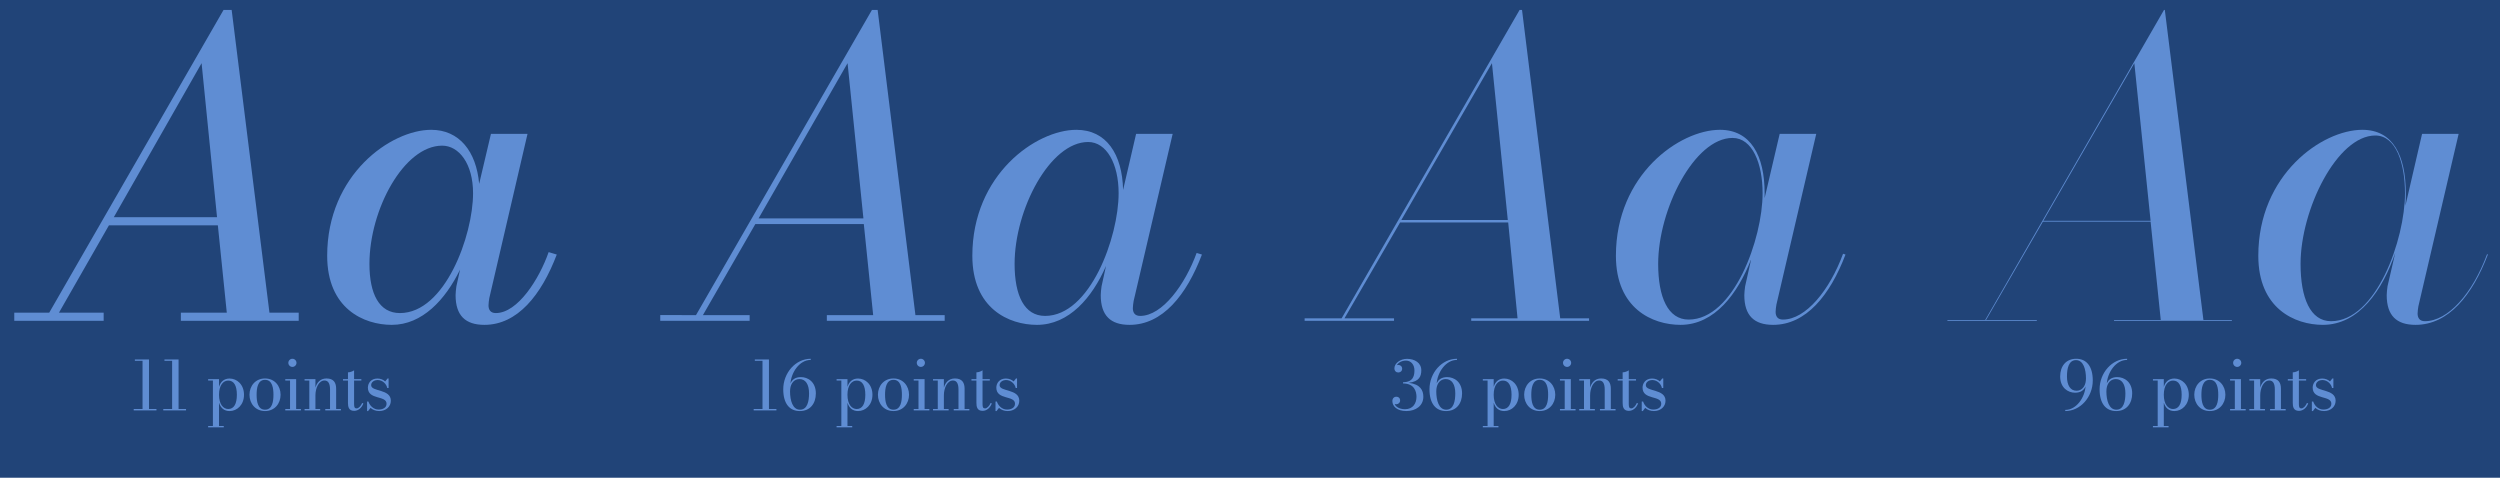 <?xml version="1.0" encoding="UTF-8" standalone="no"?>
<svg
   xmlns:dc="http://purl.org/dc/elements/1.1/"
   xmlns:cc="http://creativecommons.org/ns#"
   xmlns:rdf="http://www.w3.org/1999/02/22-rdf-syntax-ns#"
   xmlns:svg="http://www.w3.org/2000/svg"
   xmlns="http://www.w3.org/2000/svg"
   xmlns:sodipodi="http://sodipodi.sourceforge.net/DTD/sodipodi-0.dtd"
   xmlns:inkscape="http://www.inkscape.org/namespaces/inkscape"
   id="svg2"
   version="1.1"
   width="785"
   height="150"
   viewBox="0 0 735.938 140.625"
   sodipodi:docname="points.svg"
   inkscape:version="0.92.3 (2405546, 2018-03-11)">
  <sodipodi:namedview
     pagecolor="#ffffff"
     bordercolor="#666666"
     borderopacity="1"
     objecttolerance="10"
     gridtolerance="10"
     guidetolerance="10"
     inkscape:pageopacity="0"
     inkscape:pageshadow="2"
     inkscape:window-width="1920"
     inkscape:window-height="1052"
     id="namedview51"
     showgrid="false"
     inkscape:zoom="2.0011122"
     inkscape:cx="606.69963"
     inkscape:cy="32.798519"
     inkscape:window-x="0"
     inkscape:window-y="0"
     inkscape:window-maximized="1"
     inkscape:current-layer="svg2" />
  <defs
     id="defs6" />
  <path
     style="fill:#214478;fill-opacity:1;stroke-width:0.339"
     d="M 0,0 H 735.938 V 140.625 H 0 Z"
     id="rect3354"
     inkscape:connector-curvature="0" />
  <g
     id="flowRoot944"
     style="font-style:italic;font-variant:normal;font-weight:normal;font-stretch:normal;font-size:96px;line-height:1.25;font-family:'Bodoni* 36';-inkscape-font-specification:'Bodoni* 36 Italic';text-align:center;letter-spacing:0px;word-spacing:10.002px;text-anchor:middle;fill:#5f8dd3;fill-opacity:1;stroke:none"
     transform="matrix(1.246,0,0,1.246,-638.712,-16.213)"
     aria-label="Aa Aa Aa Aa">
    <path
       id="path1495"
       style="font-style:italic;font-variant:normal;font-weight:normal;font-stretch:normal;font-family:'Bodoni* 11';-inkscape-font-specification:'Bodoni* 11 Italic'"
       d="m 515.982,86.88 v 1.92 h 21.12 v -1.92 h -10.56 l 11.808,-20.64 h 25.728 l 2.112,20.64 h -10.848 v 1.92 h 27.84 v -1.92 h -6.912 l -8.928,-71.52 h -1.92 l -41.184,71.52 z m 44.256,-58.944 3.648,36.384 h -24.384 z"
       inkscape:connector-curvature="0" />
    <path
       id="path1497"
       style="font-style:italic;font-variant:normal;font-weight:normal;font-stretch:normal;font-family:'Bodoni* 11';-inkscape-font-specification:'Bodoni* 11 Italic'"
       d="m 644.15,73.152 -1.92,-0.576 c -2.208,6.336 -7.296,14.4 -12.48,14.4 -1.248,0 -1.728,-0.768 -1.728,-1.824 0,-0.48 0.096,-1.152 0.192,-1.728 l 9.024,-38.784 h -8.64 l -2.784,11.808 c -0.672,-7.68 -4.704,-12.768 -11.328,-12.768 -9.504,0 -24.576,10.56 -24.576,29.76 0,12.48 8.64,16.32 15.264,16.32 7.2,0 12.672,-5.952 16.128,-13.056 l -0.864,3.936 c -0.096,0.576 -0.192,1.632 -0.192,2.112 0,4.8 2.304,7.008 6.816,7.008 7.776,0 13.44,-7.008 17.088,-16.608 z m -19.776,-14.496 c 0,9.984 -6.624,28.32 -17.28,28.32 -4.896,0 -7.2,-4.512 -7.2,-11.616 0,-12.864 8.16,-27.936 17.184,-27.936 3.936,0 7.296,4.224 7.296,11.232 z"
       inkscape:connector-curvature="0" />
    <path
       id="path1499"
       style="font-style:italic;font-variant:normal;font-weight:normal;font-stretch:normal;font-family:'Bodoni* 16';-inkscape-font-specification:'Bodoni* 16 Italic'"
       d="M 668.597,87.456 V 88.8 h 21.12 v -1.344 h -11.04 l 12.384,-21.504 h 25.632 l 2.208,21.504 h -10.944 V 88.8 h 27.84 v -1.344 h -6.912 l -8.928,-72.096 h -1.344 l -41.568,72.096 z m 44.256,-59.52 3.744,36.672 h -24.768 z"
       inkscape:connector-curvature="0" />
    <path
       id="path1501"
       style="font-style:italic;font-variant:normal;font-weight:normal;font-stretch:normal;font-family:'Bodoni* 16';-inkscape-font-specification:'Bodoni* 16 Italic'"
       d="m 796.572,73.152 -1.248,-0.384 c -2.688,7.392 -8.064,14.88 -13.344,14.88 -1.248,0 -1.728,-0.768 -1.728,-1.824 0,-0.48 0.096,-1.152 0.192,-1.728 l 9.216,-39.456 h -8.64 l -3.072,13.248 c -0.192,-8.448 -3.936,-14.208 -11.04,-14.208 -9.504,0 -24.576,10.56 -24.576,29.76 0,12.48 8.64,16.32 15.264,16.32 7.584,0 13.056,-6.432 16.32,-13.92 l -1.056,4.8 c -0.096,0.576 -0.192,1.632 -0.192,2.112 0,4.8 2.304,7.008 6.816,7.008 7.776,0 13.44,-7.008 17.088,-16.608 z m -19.68,-14.496 c 0,10.368 -6.72,28.992 -17.376,28.992 -4.896,0 -7.2,-4.8 -7.2,-12.288 0,-12.864 8.352,-28.8 17.376,-28.8 4.32,0 7.2,5.088 7.2,12.096 z"
       inkscape:connector-curvature="0" />
    <path
       id="path1503"
       style="font-style:italic;font-variant:normal;font-weight:normal;font-stretch:normal;font-family:'Bodoni* 36';-inkscape-font-specification:'Bodoni* 36 Italic';word-spacing:25px;fill:#5f8dd3;fill-opacity:1"
       d="M 820.836,88.224 V 88.8 h 21.12 v -0.576 h -11.712 l 13.152,-22.656 h 25.536 l 2.208,22.656 h -10.944 V 88.8 h 27.84 v -0.576 h -6.816 l -9.024,-72.864 h -0.576 l -42.048,72.864 z m 44.256,-60.288 3.744,37.056 h -25.152 z"
       inkscape:connector-curvature="0" />
    <path
       id="path1505"
       style="font-style:italic;font-variant:normal;font-weight:normal;font-stretch:normal;font-family:'Bodoni* 36';-inkscape-font-specification:'Bodoni* 36 Italic';word-spacing:25px;fill:#5f8dd3;fill-opacity:1"
       d="m 929.516,58.656 c 0,-8.832 -3.264,-14.976 -10.56,-14.976 -9.504,0 -24.576,10.56 -24.576,29.76 0,12.48 8.64,16.32 15.264,16.32 8.064,0 13.536,-7.392 16.704,-15.552 l -1.44,6.432 c -0.096,0.576 -0.192,1.632 -0.192,2.112 0,4.8 2.304,7.008 6.816,7.008 7.776,0 13.44,-7.008 17.088,-16.608 l -0.576,-0.192 c -3.168,8.64 -8.832,15.552 -14.208,15.552 -1.248,0 -1.728,-0.768 -1.728,-1.824 0,-0.48 0.096,-1.152 0.192,-1.728 l 9.408,-40.32 h -8.64 l -3.552,15.168 c 0,-0.384 0,-0.768 0,-1.152 z m -0.48,0 c 0,10.752 -6.816,29.856 -17.472,29.856 -4.896,0 -7.2,-5.28 -7.2,-13.152 0,-12.864 8.544,-29.76 17.568,-29.76 4.704,0 7.104,6.048 7.104,13.056 z"
       inkscape:connector-curvature="0" />
    <path
       id="path1507"
       style="font-style:italic;font-variant:normal;font-weight:normal;font-stretch:normal;font-family:'Bodoni* 96';-inkscape-font-specification:'Bodoni* 96 Italic';word-spacing:25px;fill:#5f8dd3"
       d="M 972.701,88.608 V 88.8 h 21.12 v -0.192 h -12 l 13.44,-23.232 h 25.441 l 2.4,23.232 h -11.04 V 88.8 h 27.84 v -0.192 h -6.72 l -9.12,-73.248 h -0.192 l -42.241,73.248 z m 44.16,-60.672 3.84,37.248 h -25.345 z"
       inkscape:connector-curvature="0" />
    <path
       id="path1509"
       style="font-style:italic;font-variant:normal;font-weight:normal;font-stretch:normal;font-family:'Bodoni* 96';-inkscape-font-specification:'Bodoni* 96 Italic';word-spacing:25px;fill:#5f8dd3"
       d="m 1080.997,58.656 c 0,-8.832 -2.976,-14.976 -10.272,-14.976 -9.504,0 -24.576,10.56 -24.576,29.76 0,12.48 8.64,16.32 15.264,16.32 8.544,0 14.112,-8.256 17.088,-16.992 l -1.824,7.872 c -0.096,0.576 -0.192,1.632 -0.192,2.112 0,4.8 2.304,7.008 6.816,7.008 7.776,0 13.44,-7.008 17.088,-16.608 l -0.192,-0.096 c -3.456,9.312 -9.216,15.84 -14.688,15.84 -1.248,0 -1.728,-0.768 -1.728,-1.824 0,-0.48 0.096,-1.152 0.192,-1.728 l 9.504,-40.704 h -8.64 l -3.936,16.992 c 0.096,-1.056 0.096,-2.112 0.096,-2.976 z m -0.192,0 c 0,10.944 -6.816,30.24 -17.472,30.24 -4.896,0 -7.2,-5.472 -7.2,-13.536 0,-12.864 8.64,-30.336 17.664,-30.336 4.896,0 7.008,6.624 7.008,13.632 z"
       inkscape:connector-curvature="0" />
  </g>
  <g
     id="flowRoot987"
     style="font-style:normal;font-variant:normal;font-weight:normal;font-stretch:normal;font-size:59.851px;line-height:1.25;font-family:'Bodoni* 11';-inkscape-font-specification:'Bodoni* 11, ';text-align:center;letter-spacing:0px;word-spacing:0px;text-anchor:middle;fill:#5f8dd3;fill-opacity:1;stroke:none"
     transform="matrix(0.334,0,0,0.334,-190.146,102.314)"
     aria-label="11 points">
    <path
       id="path1512"
       style="font-style:normal;font-variant:normal;font-weight:normal;font-stretch:normal;font-size:59.851px;font-family:'Bodoni* 11';-inkscape-font-specification:'Bodoni* 11, ';word-spacing:0px;fill:#5f8dd3;fill-opacity:1"
       d="m 687.148,54.165 v 1.197 h 20.05 v -1.197 h -6.584 V 10.474 h -12.449 v 1.197 h 6.763 v 42.494 z"
       inkscape:connector-curvature="0" />
    <path
       id="path1514"
       style="font-style:normal;font-variant:normal;font-weight:normal;font-stretch:normal;font-size:59.851px;font-family:'Bodoni* 11';-inkscape-font-specification:'Bodoni* 11, ';word-spacing:0px;fill:#5f8dd3;fill-opacity:1"
       d="m 713.216,54.165 v 1.197 h 20.05 v -1.197 h -6.584 V 10.474 h -12.449 v 1.197 h 6.763 v 42.494 z"
       inkscape:connector-curvature="0" />
    <path
       id="path1516"
       style="font-style:normal;font-variant:normal;font-weight:normal;font-stretch:normal;font-size:59.851px;font-family:'Bodoni* 11';-inkscape-font-specification:'Bodoni* 11, ';word-spacing:0px;fill:#5f8dd3;fill-opacity:1"
       d="m 752.75,69.128 v 1.197 h 13.766 v -1.197 h -4.19 V 48.539 c 1.436,4.788 4.609,7.422 9.337,7.422 6.524,0 12.688,-5.387 12.688,-14.364 0,-8.978 -6.165,-14.304 -12.688,-14.304 -4.728,0 -7.9,2.633 -9.337,7.362 v -6.823 h -9.576 v 1.197 h 4.19 v 40.1 z m 9.576,-27.532 c 0,-8.619 3.89,-12.509 8.14,-12.509 5.027,0 7.601,4.489 7.601,12.509 0,8.02 -2.574,12.569 -7.601,12.569 -4.249,0 -8.14,-3.95 -8.14,-12.569 z"
       inkscape:connector-curvature="0" />
    <path
       id="path1518"
       style="font-style:normal;font-variant:normal;font-weight:normal;font-stretch:normal;font-size:59.851px;font-family:'Bodoni* 11';-inkscape-font-specification:'Bodoni* 11, ';word-spacing:0px;fill:#5f8dd3;fill-opacity:1"
       d="m 789.185,41.597 c 0,7.781 5.267,14.364 13.706,14.364 8.439,0 13.706,-6.584 13.706,-14.364 0,-7.781 -5.267,-14.364 -13.706,-14.364 -8.439,0 -13.706,6.584 -13.706,14.364 z m 6.284,0 c 0,-5.626 0.898,-13.167 7.422,-13.167 6.524,0 7.422,7.541 7.422,13.167 0,5.626 -0.898,13.167 -7.422,13.167 -6.524,0 -7.422,-7.541 -7.422,-13.167 z"
       inkscape:connector-curvature="0" />
    <path
       id="path1520"
       style="font-style:normal;font-variant:normal;font-weight:normal;font-stretch:normal;font-size:59.851px;font-family:'Bodoni* 11';-inkscape-font-specification:'Bodoni* 11, ';word-spacing:0px;fill:#5f8dd3;fill-opacity:1"
       d="m 823.426,13.466 c 0,1.975 1.616,3.591 3.591,3.591 1.975,0 3.591,-1.616 3.591,-3.591 0,-1.975 -1.616,-3.591 -3.591,-3.591 -1.975,0 -3.591,1.616 -3.591,3.591 z m -2.693,40.699 v 1.197 h 13.766 v -1.197 h -4.19 V 27.831 h -9.576 v 1.197 h 4.19 v 25.137 z"
       inkscape:connector-curvature="0" />
    <path
       id="path1522"
       style="font-style:normal;font-variant:normal;font-weight:normal;font-stretch:normal;font-size:59.851px;font-family:'Bodoni* 11';-inkscape-font-specification:'Bodoni* 11, ';word-spacing:0px;fill:#5f8dd3;fill-opacity:1"
       d="m 837.734,54.165 v 1.197 H 851.5 v -1.197 h -4.19 V 42.015 c 0,-6.165 2.873,-12.988 8.02,-12.988 3.352,0 4.848,2.873 4.848,7.9 v 17.237 h -4.19 v 1.197 h 13.766 V 54.165 H 865.565 V 36.27 c 0,-5.207 -2.095,-9.038 -8.499,-9.038 -5.626,0 -8.499,3.771 -9.756,8.08 v -7.481 h -9.576 v 1.197 h 4.19 v 25.137 z"
       inkscape:connector-curvature="0" />
    <path
       id="path1524"
       style="font-style:normal;font-variant:normal;font-weight:normal;font-stretch:normal;font-size:59.851px;font-family:'Bodoni* 11';-inkscape-font-specification:'Bodoni* 11, ';word-spacing:0px;fill:#5f8dd3;fill-opacity:1"
       d="m 889.576,49.257 -1.077,-0.419 c -1.077,2.633 -3.172,4.788 -4.848,4.788 -1.616,0 -2.274,-0.778 -2.274,-3.771 V 29.028 h 6.404 v -1.197 h -6.404 v -7.781 c -1.197,0.898 -3.591,1.796 -5.387,1.796 v 5.985 h -4.369 v 1.197 h 4.369 v 19.691 c 0,3.292 0.539,7.062 5.446,7.062 3.651,0 6.703,-2.693 8.14,-6.524 z"
       inkscape:connector-curvature="0" />
    <path
       id="path1526"
       style="font-style:normal;font-variant:normal;font-weight:normal;font-stretch:normal;font-size:59.851px;font-family:'Bodoni* 11';-inkscape-font-specification:'Bodoni* 11, ';word-spacing:0px;fill:#5f8dd3;fill-opacity:1"
       d="m 893.718,55.961 2.155,-2.813 c 1.915,1.736 4.609,2.813 7.661,2.813 5.806,0 10.235,-3.771 10.235,-9.097 0,-10.653 -17.357,-7.721 -17.357,-13.706 0,-3.112 3.292,-4.549 5.566,-4.549 4.848,0 8.02,3.83 8.619,7.003 h 1.197 v -8.379 h -0.898 l -2.095,2.633 c -1.616,-1.496 -4.01,-2.574 -6.883,-2.574 -5.686,0 -8.379,4.19 -8.379,8.02 0,11.132 16.459,6.584 16.459,14.185 0,3.651 -3.471,5.147 -7.062,5.147 -4.249,0 -7.721,-3.292 -8.918,-7.062 h -1.197 v 8.379 z"
       inkscape:connector-curvature="0" />
  </g>
  <g
     id="flowRoot995"
     style="font-style:normal;font-variant:normal;font-weight:normal;font-stretch:normal;font-size:59.851px;line-height:1.25;font-family:'Bodoni* 11';-inkscape-font-specification:'Bodoni* 11, ';text-align:center;letter-spacing:0px;word-spacing:0px;text-anchor:middle;fill:#5f8dd3;fill-opacity:1;stroke:none"
     transform="matrix(0.334,0,0,0.334,-6.396,102.314)"
     aria-label="16 points">
    <path
       id="path1529"
       style="font-style:normal;font-variant:normal;font-weight:normal;font-stretch:normal;font-size:59.851px;font-family:'Bodoni* 11';-inkscape-font-specification:'Bodoni* 11, ';word-spacing:0px;fill:#5f8dd3;fill-opacity:1"
       d="m 683.407,54.165 v 1.197 h 20.05 v -1.197 h -6.584 V 10.474 h -12.449 v 1.197 h 6.763 v 42.494 z"
       inkscape:connector-curvature="0" />
    <path
       id="path1531"
       style="font-style:normal;font-variant:normal;font-weight:normal;font-stretch:normal;font-size:59.851px;font-family:'Bodoni* 11';-inkscape-font-specification:'Bodoni* 11, ';word-spacing:0px;fill:#5f8dd3;fill-opacity:1"
       d="m 738.204,40.399 c 0,-10.175 -7.062,-14.364 -13.107,-14.364 -4.968,0 -7.84,2.214 -9.277,5.626 0.718,-9.875 8.02,-20.768 17.895,-20.768 V 9.875 c -13.347,0 -24.24,12.389 -24.24,26.933 0,12.569 5.566,19.152 14.604,19.152 9.038,0 14.125,-6.584 14.125,-15.561 z m -5.985,0 c 0,6.823 -1.436,14.364 -7.96,14.364 -6.524,0 -8.798,-8.14 -8.798,-16.16 l 0.12,-2.035 c 0.599,-5.387 3.771,-8.798 8.2,-8.798 5.327,0 8.439,4.609 8.439,12.629 z"
       inkscape:connector-curvature="0" />
    <path
       id="path1533"
       style="font-style:normal;font-variant:normal;font-weight:normal;font-stretch:normal;font-size:59.851px;font-family:'Bodoni* 11';-inkscape-font-specification:'Bodoni* 11, ';word-spacing:0px;fill:#5f8dd3;fill-opacity:1"
       d="m 756.491,69.128 v 1.197 h 13.766 v -1.197 h -4.19 V 48.539 c 1.436,4.788 4.609,7.422 9.337,7.422 6.524,0 12.688,-5.387 12.688,-14.364 0,-8.978 -6.165,-14.304 -12.688,-14.304 -4.728,0 -7.9,2.633 -9.337,7.362 v -6.823 h -9.576 v 1.197 h 4.19 v 40.1 z m 9.576,-27.532 c 0,-8.619 3.89,-12.509 8.14,-12.509 5.027,0 7.601,4.489 7.601,12.509 0,8.02 -2.574,12.569 -7.601,12.569 -4.249,0 -8.14,-3.95 -8.14,-12.569 z"
       inkscape:connector-curvature="0" />
    <path
       id="path1535"
       style="font-style:normal;font-variant:normal;font-weight:normal;font-stretch:normal;font-size:59.851px;font-family:'Bodoni* 11';-inkscape-font-specification:'Bodoni* 11, ';word-spacing:0px;fill:#5f8dd3;fill-opacity:1"
       d="m 792.925,41.597 c 0,7.781 5.267,14.364 13.706,14.364 8.439,0 13.706,-6.584 13.706,-14.364 0,-7.781 -5.267,-14.364 -13.706,-14.364 -8.439,0 -13.706,6.584 -13.706,14.364 z m 6.284,0 c 0,-5.626 0.898,-13.167 7.422,-13.167 6.524,0 7.422,7.541 7.422,13.167 0,5.626 -0.898,13.167 -7.422,13.167 -6.524,0 -7.422,-7.541 -7.422,-13.167 z"
       inkscape:connector-curvature="0" />
    <path
       id="path1537"
       style="font-style:normal;font-variant:normal;font-weight:normal;font-stretch:normal;font-size:59.851px;font-family:'Bodoni* 11';-inkscape-font-specification:'Bodoni* 11, ';word-spacing:0px;fill:#5f8dd3;fill-opacity:1"
       d="m 827.167,13.466 c 0,1.975 1.616,3.591 3.591,3.591 1.975,0 3.591,-1.616 3.591,-3.591 0,-1.975 -1.616,-3.591 -3.591,-3.591 -1.975,0 -3.591,1.616 -3.591,3.591 z m -2.693,40.699 v 1.197 h 13.766 v -1.197 h -4.19 V 27.831 h -9.576 v 1.197 h 4.19 v 25.137 z"
       inkscape:connector-curvature="0" />
    <path
       id="path1539"
       style="font-style:normal;font-variant:normal;font-weight:normal;font-stretch:normal;font-size:59.851px;font-family:'Bodoni* 11';-inkscape-font-specification:'Bodoni* 11, ';word-spacing:0px;fill:#5f8dd3;fill-opacity:1"
       d="m 841.475,54.165 v 1.197 h 13.766 v -1.197 h -4.19 V 42.015 c 0,-6.165 2.873,-12.988 8.02,-12.988 3.352,0 4.848,2.873 4.848,7.9 v 17.237 h -4.19 v 1.197 h 13.766 V 54.165 H 869.306 V 36.27 c 0,-5.207 -2.095,-9.038 -8.499,-9.038 -5.626,0 -8.499,3.771 -9.756,8.08 v -7.481 h -9.576 v 1.197 h 4.19 v 25.137 z"
       inkscape:connector-curvature="0" />
    <path
       id="path1541"
       style="font-style:normal;font-variant:normal;font-weight:normal;font-stretch:normal;font-size:59.851px;font-family:'Bodoni* 11';-inkscape-font-specification:'Bodoni* 11, ';word-spacing:0px;fill:#5f8dd3;fill-opacity:1"
       d="m 893.316,49.257 -1.077,-0.419 c -1.077,2.633 -3.172,4.788 -4.848,4.788 -1.616,0 -2.274,-0.778 -2.274,-3.771 V 29.028 h 6.404 v -1.197 h -6.404 v -7.781 c -1.197,0.898 -3.591,1.796 -5.387,1.796 v 5.985 h -4.369 v 1.197 h 4.369 v 19.691 c 0,3.292 0.539,7.062 5.446,7.062 3.651,0 6.703,-2.693 8.14,-6.524 z"
       inkscape:connector-curvature="0" />
    <path
       id="path1543"
       style="font-style:normal;font-variant:normal;font-weight:normal;font-stretch:normal;font-size:59.851px;font-family:'Bodoni* 11';-inkscape-font-specification:'Bodoni* 11, ';word-spacing:0px;fill:#5f8dd3;fill-opacity:1"
       d="m 897.459,55.961 2.155,-2.813 c 1.915,1.736 4.609,2.813 7.661,2.813 5.806,0 10.235,-3.771 10.235,-9.097 0,-10.653 -17.357,-7.721 -17.357,-13.706 0,-3.112 3.292,-4.549 5.566,-4.549 4.848,0 8.02,3.83 8.619,7.003 h 1.197 v -8.379 h -0.898 l -2.095,2.633 c -1.616,-1.496 -4.01,-2.574 -6.883,-2.574 -5.686,0 -8.379,4.19 -8.379,8.02 0,11.132 16.459,6.584 16.459,14.185 0,3.651 -3.471,5.147 -7.062,5.147 -4.249,0 -7.721,-3.292 -8.918,-7.062 h -1.197 v 8.379 z"
       inkscape:connector-curvature="0" />
  </g>
  <g
     id="flowRoot1003"
     style="font-style:normal;font-variant:normal;font-weight:normal;font-stretch:normal;font-size:59.851px;line-height:1.25;font-family:'Bodoni* 11';-inkscape-font-specification:'Bodoni* 11, ';text-align:center;letter-spacing:0px;word-spacing:0px;text-anchor:middle;fill:#5f8dd3;fill-opacity:1;stroke:none"
     transform="matrix(0.334,0,0,0.334,182.979,102.314)"
     aria-label="36 points">
    <path
       id="path1546"
       style="font-style:normal;font-variant:normal;font-weight:normal;font-stretch:normal;font-size:59.851px;font-family:'Bodoni* 11';-inkscape-font-specification:'Bodoni* 11, ';word-spacing:0px;fill:#5f8dd3;fill-opacity:1"
       d="m 706.631,43.392 c 0,-5.746 -2.633,-11.072 -12.928,-12.329 9.456,-1.137 11.132,-5.865 11.132,-11.072 0,-6.584 -5.925,-10.055 -12.569,-10.055 -6.105,0 -11.132,4.01 -11.132,8.319 0,2.454 1.616,3.711 3.412,3.711 1.496,0 3.412,-0.958 3.412,-3.352 0,-2.095 -1.676,-3.292 -3.412,-3.292 -0.658,0 -1.077,0.18 -1.317,0.239 0.898,-1.676 3.711,-4.07 8.14,-4.07 4.728,0 7.422,4.07 7.422,8.499 0,3.83 -0.479,10.534 -9.995,10.534 v 1.137 c 10.115,0 11.791,7.302 11.791,11.731 0,5.626 -2.993,10.953 -10.115,10.953 -5.686,0 -8.738,-2.933 -9.038,-4.609 0.239,0.06 0.658,0.239 1.317,0.239 1.736,0 3.412,-1.377 3.412,-3.292 0,-2.155 -1.436,-3.352 -3.232,-3.352 -2.095,0 -3.591,1.436 -3.591,3.89 0,4.309 3.83,8.738 12.329,8.738 8.439,0 14.963,-4.788 14.963,-12.569 z"
       inkscape:connector-curvature="0" />
    <path
       id="path1548"
       style="font-style:normal;font-variant:normal;font-weight:normal;font-stretch:normal;font-size:59.851px;font-family:'Bodoni* 11';-inkscape-font-specification:'Bodoni* 11, ';word-spacing:0px;fill:#5f8dd3;fill-opacity:1"
       d="m 740.775,40.399 c 0,-10.175 -7.062,-14.364 -13.107,-14.364 -4.968,0 -7.84,2.214 -9.277,5.626 0.718,-9.875 8.02,-20.768 17.895,-20.768 V 9.875 c -13.347,0 -24.24,12.389 -24.24,26.933 0,12.569 5.566,19.152 14.604,19.152 9.038,0 14.125,-6.584 14.125,-15.561 z m -5.985,0 c 0,6.823 -1.436,14.364 -7.96,14.364 -6.524,0 -8.798,-8.14 -8.798,-16.16 l 0.12,-2.035 c 0.599,-5.387 3.771,-8.798 8.2,-8.798 5.327,0 8.439,4.609 8.439,12.629 z"
       inkscape:connector-curvature="0" />
    <path
       id="path1550"
       style="font-style:normal;font-variant:normal;font-weight:normal;font-stretch:normal;font-size:59.851px;font-family:'Bodoni* 11';-inkscape-font-specification:'Bodoni* 11, ';word-spacing:0px;fill:#5f8dd3;fill-opacity:1"
       d="m 759.063,69.128 v 1.197 h 13.766 v -1.197 h -4.19 V 48.539 c 1.436,4.788 4.609,7.422 9.337,7.422 6.524,0 12.688,-5.387 12.688,-14.364 0,-8.978 -6.165,-14.304 -12.688,-14.304 -4.728,0 -7.9,2.633 -9.337,7.362 v -6.823 h -9.576 v 1.197 h 4.19 v 40.1 z m 9.576,-27.532 c 0,-8.619 3.89,-12.509 8.14,-12.509 5.027,0 7.601,4.489 7.601,12.509 0,8.02 -2.574,12.569 -7.601,12.569 -4.249,0 -8.14,-3.95 -8.14,-12.569 z"
       inkscape:connector-curvature="0" />
    <path
       id="path1552"
       style="font-style:normal;font-variant:normal;font-weight:normal;font-stretch:normal;font-size:59.851px;font-family:'Bodoni* 11';-inkscape-font-specification:'Bodoni* 11, ';word-spacing:0px;fill:#5f8dd3;fill-opacity:1"
       d="m 795.497,41.597 c 0,7.781 5.267,14.364 13.706,14.364 8.439,0 13.706,-6.584 13.706,-14.364 0,-7.781 -5.267,-14.364 -13.706,-14.364 -8.439,0 -13.706,6.584 -13.706,14.364 z m 6.284,0 c 0,-5.626 0.898,-13.167 7.422,-13.167 6.524,0 7.422,7.541 7.422,13.167 0,5.626 -0.898,13.167 -7.422,13.167 -6.524,0 -7.422,-7.541 -7.422,-13.167 z"
       inkscape:connector-curvature="0" />
    <path
       id="path1554"
       style="font-style:normal;font-variant:normal;font-weight:normal;font-stretch:normal;font-size:59.851px;font-family:'Bodoni* 11';-inkscape-font-specification:'Bodoni* 11, ';word-spacing:0px;fill:#5f8dd3;fill-opacity:1"
       d="m 829.739,13.466 c 0,1.975 1.616,3.591 3.591,3.591 1.975,0 3.591,-1.616 3.591,-3.591 0,-1.975 -1.616,-3.591 -3.591,-3.591 -1.975,0 -3.591,1.616 -3.591,3.591 z m -2.693,40.699 v 1.197 h 13.766 v -1.197 h -4.19 V 27.831 h -9.576 v 1.197 h 4.19 v 25.137 z"
       inkscape:connector-curvature="0" />
    <path
       id="path1556"
       style="font-style:normal;font-variant:normal;font-weight:normal;font-stretch:normal;font-size:59.851px;font-family:'Bodoni* 11';-inkscape-font-specification:'Bodoni* 11, ';word-spacing:0px;fill:#5f8dd3;fill-opacity:1"
       d="m 844.047,54.165 v 1.197 h 13.766 v -1.197 h -4.19 V 42.015 c 0,-6.165 2.873,-12.988 8.02,-12.988 3.352,0 4.848,2.873 4.848,7.9 v 17.237 h -4.19 v 1.197 h 13.766 v -1.197 h -4.19 V 36.27 c 0,-5.207 -2.095,-9.038 -8.499,-9.038 -5.626,0 -8.499,3.771 -9.756,8.08 v -7.481 h -9.576 v 1.197 h 4.19 v 25.137 z"
       inkscape:connector-curvature="0" />
    <path
       id="path1558"
       style="font-style:normal;font-variant:normal;font-weight:normal;font-stretch:normal;font-size:59.851px;font-family:'Bodoni* 11';-inkscape-font-specification:'Bodoni* 11, ';word-spacing:0px;fill:#5f8dd3;fill-opacity:1"
       d="m 895.888,49.257 -1.077,-0.419 c -1.077,2.633 -3.172,4.788 -4.848,4.788 -1.616,0 -2.274,-0.778 -2.274,-3.771 V 29.028 h 6.404 v -1.197 h -6.404 v -7.781 c -1.197,0.898 -3.591,1.796 -5.387,1.796 v 5.985 h -4.369 v 1.197 h 4.369 v 19.691 c 0,3.292 0.539,7.062 5.446,7.062 3.651,0 6.703,-2.693 8.14,-6.524 z"
       inkscape:connector-curvature="0" />
    <path
       id="path1560"
       style="font-style:normal;font-variant:normal;font-weight:normal;font-stretch:normal;font-size:59.851px;font-family:'Bodoni* 11';-inkscape-font-specification:'Bodoni* 11, ';word-spacing:0px;fill:#5f8dd3;fill-opacity:1"
       d="m 900.031,55.961 2.155,-2.813 c 1.915,1.736 4.609,2.813 7.661,2.813 5.806,0 10.235,-3.771 10.235,-9.097 0,-10.653 -17.357,-7.721 -17.357,-13.706 0,-3.112 3.292,-4.549 5.566,-4.549 4.848,0 8.02,3.83 8.619,7.003 h 1.197 v -8.379 h -0.898 l -2.095,2.633 c -1.616,-1.496 -4.01,-2.574 -6.883,-2.574 -5.686,0 -8.379,4.19 -8.379,8.02 0,11.132 16.459,6.584 16.459,14.185 0,3.651 -3.471,5.147 -7.062,5.147 -4.249,0 -7.721,-3.292 -8.918,-7.062 h -1.197 v 8.379 z"
       inkscape:connector-curvature="0" />
  </g>
  <g
     id="flowRoot1011"
     style="font-style:normal;font-variant:normal;font-weight:normal;font-stretch:normal;font-size:59.851px;line-height:1.25;font-family:'Bodoni* 11';-inkscape-font-specification:'Bodoni* 11, ';text-align:center;letter-spacing:0px;word-spacing:10.002px;text-anchor:middle;fill:#5f8dd3;fill-opacity:1;stroke:none"
     transform="matrix(0.334,0,0,0.334,379.854,102.314)"
     aria-label="96 points">
    <path
       id="path1563"
       style="font-style:normal;font-variant:normal;font-weight:normal;font-stretch:normal;font-size:59.851px;font-family:'Bodoni* 11';-inkscape-font-specification:'Bodoni* 11, ';word-spacing:0px;fill:#5f8dd3;fill-opacity:1"
       d="m 707.198,29.028 c 0,-12.569 -5.566,-19.152 -14.604,-19.152 -9.038,0 -14.125,6.584 -14.125,15.561 0,10.175 7.062,14.364 13.107,14.364 4.968,0 7.84,-2.214 9.277,-5.626 -0.718,9.875 -8.02,20.768 -17.895,20.768 v 1.017 c 13.347,0 24.24,-12.389 24.24,-26.933 z m -22.743,-3.591 c 0,-6.823 1.436,-14.364 7.96,-14.364 6.524,0 8.798,8.14 8.798,16.16 l -0.12,2.035 c -0.599,5.387 -3.771,8.798 -8.2,8.798 -5.327,0 -8.439,-4.609 -8.439,-12.629 z"
       inkscape:connector-curvature="0" />
    <path
       id="path1565"
       style="font-style:normal;font-variant:normal;font-weight:normal;font-stretch:normal;font-size:59.851px;font-family:'Bodoni* 11';-inkscape-font-specification:'Bodoni* 11, ';word-spacing:0px;fill:#5f8dd3;fill-opacity:1"
       d="m 741.944,40.399 c 0,-10.175 -7.062,-14.364 -13.107,-14.364 -4.968,0 -7.84,2.214 -9.277,5.626 0.718,-9.875 8.02,-20.768 17.895,-20.768 V 9.875 c -13.347,0 -24.24,12.389 -24.24,26.933 0,12.569 5.566,19.152 14.604,19.152 9.038,0 14.125,-6.584 14.125,-15.561 z m -5.985,0 c 0,6.823 -1.436,14.364 -7.96,14.364 -6.524,0 -8.798,-8.14 -8.798,-16.16 l 0.12,-2.035 c 0.599,-5.387 3.771,-8.798 8.2,-8.798 5.327,0 8.439,4.609 8.439,12.629 z"
       inkscape:connector-curvature="0" />
    <path
       id="path1567"
       style="font-style:normal;font-variant:normal;font-weight:normal;font-stretch:normal;font-size:59.851px;font-family:'Bodoni* 11';-inkscape-font-specification:'Bodoni* 11, ';word-spacing:0px;fill:#5f8dd3;fill-opacity:1"
       d="m 760.232,69.128 v 1.197 h 13.766 v -1.197 h -4.19 V 48.539 c 1.436,4.788 4.609,7.422 9.337,7.422 6.524,0 12.688,-5.387 12.688,-14.364 0,-8.978 -6.165,-14.304 -12.688,-14.304 -4.728,0 -7.9,2.633 -9.337,7.362 v -6.823 h -9.576 v 1.197 h 4.19 v 40.1 z m 9.576,-27.532 c 0,-8.619 3.89,-12.509 8.14,-12.509 5.027,0 7.601,4.489 7.601,12.509 0,8.02 -2.574,12.569 -7.601,12.569 -4.249,0 -8.14,-3.95 -8.14,-12.569 z"
       inkscape:connector-curvature="0" />
    <path
       id="path1569"
       style="font-style:normal;font-variant:normal;font-weight:normal;font-stretch:normal;font-size:59.851px;font-family:'Bodoni* 11';-inkscape-font-specification:'Bodoni* 11, ';word-spacing:0px;fill:#5f8dd3;fill-opacity:1"
       d="m 796.666,41.597 c 0,7.781 5.267,14.364 13.706,14.364 8.439,0 13.706,-6.584 13.706,-14.364 0,-7.781 -5.267,-14.364 -13.706,-14.364 -8.439,0 -13.706,6.584 -13.706,14.364 z m 6.284,0 c 0,-5.626 0.898,-13.167 7.422,-13.167 6.524,0 7.422,7.541 7.422,13.167 0,5.626 -0.898,13.167 -7.422,13.167 -6.524,0 -7.422,-7.541 -7.422,-13.167 z"
       inkscape:connector-curvature="0" />
    <path
       id="path1571"
       style="font-style:normal;font-variant:normal;font-weight:normal;font-stretch:normal;font-size:59.851px;font-family:'Bodoni* 11';-inkscape-font-specification:'Bodoni* 11, ';word-spacing:0px;fill:#5f8dd3;fill-opacity:1"
       d="m 830.907,13.466 c 0,1.975 1.616,3.591 3.591,3.591 1.975,0 3.591,-1.616 3.591,-3.591 0,-1.975 -1.616,-3.591 -3.591,-3.591 -1.975,0 -3.591,1.616 -3.591,3.591 z m -2.693,40.699 v 1.197 h 13.766 v -1.197 h -4.19 V 27.831 h -9.576 v 1.197 h 4.19 v 25.137 z"
       inkscape:connector-curvature="0" />
    <path
       id="path1573"
       style="font-style:normal;font-variant:normal;font-weight:normal;font-stretch:normal;font-size:59.851px;font-family:'Bodoni* 11';-inkscape-font-specification:'Bodoni* 11, ';word-spacing:0px;fill:#5f8dd3;fill-opacity:1"
       d="m 845.216,54.165 v 1.197 h 13.766 V 54.165 H 854.792 V 42.015 c 0,-6.165 2.873,-12.988 8.02,-12.988 3.352,0 4.848,2.873 4.848,7.9 v 17.237 h -4.19 v 1.197 h 13.766 v -1.197 h -4.19 V 36.27 c 0,-5.207 -2.095,-9.038 -8.499,-9.038 -5.626,0 -8.499,3.771 -9.756,8.08 v -7.481 h -9.576 v 1.197 h 4.19 v 25.137 z"
       inkscape:connector-curvature="0" />
    <path
       id="path1575"
       style="font-style:normal;font-variant:normal;font-weight:normal;font-stretch:normal;font-size:59.851px;font-family:'Bodoni* 11';-inkscape-font-specification:'Bodoni* 11, ';word-spacing:0px;fill:#5f8dd3;fill-opacity:1"
       d="m 897.057,49.257 -1.077,-0.419 c -1.077,2.633 -3.172,4.788 -4.848,4.788 -1.616,0 -2.274,-0.778 -2.274,-3.771 V 29.028 h 6.404 v -1.197 h -6.404 v -7.781 c -1.197,0.898 -3.591,1.796 -5.387,1.796 v 5.985 h -4.369 v 1.197 h 4.369 v 19.691 c 0,3.292 0.539,7.062 5.446,7.062 3.651,0 6.703,-2.693 8.14,-6.524 z"
       inkscape:connector-curvature="0" />
    <path
       id="path1577"
       style="font-style:normal;font-variant:normal;font-weight:normal;font-stretch:normal;font-size:59.851px;font-family:'Bodoni* 11';-inkscape-font-specification:'Bodoni* 11, ';word-spacing:0px;fill:#5f8dd3;fill-opacity:1"
       d="m 901.2,55.961 2.155,-2.813 c 1.915,1.736 4.609,2.813 7.661,2.813 5.806,0 10.235,-3.771 10.235,-9.097 0,-10.653 -17.357,-7.721 -17.357,-13.706 0,-3.112 3.292,-4.549 5.566,-4.549 4.848,0 8.02,3.83 8.619,7.003 h 1.197 v -8.379 h -0.898 l -2.095,2.633 c -1.616,-1.496 -4.01,-2.574 -6.883,-2.574 -5.686,0 -8.379,4.19 -8.379,8.02 0,11.132 16.459,6.584 16.459,14.185 0,3.651 -3.471,5.147 -7.062,5.147 -4.249,0 -7.721,-3.292 -8.918,-7.062 h -1.197 v 8.379 z"
       inkscape:connector-curvature="0" />
  </g>
</svg>
